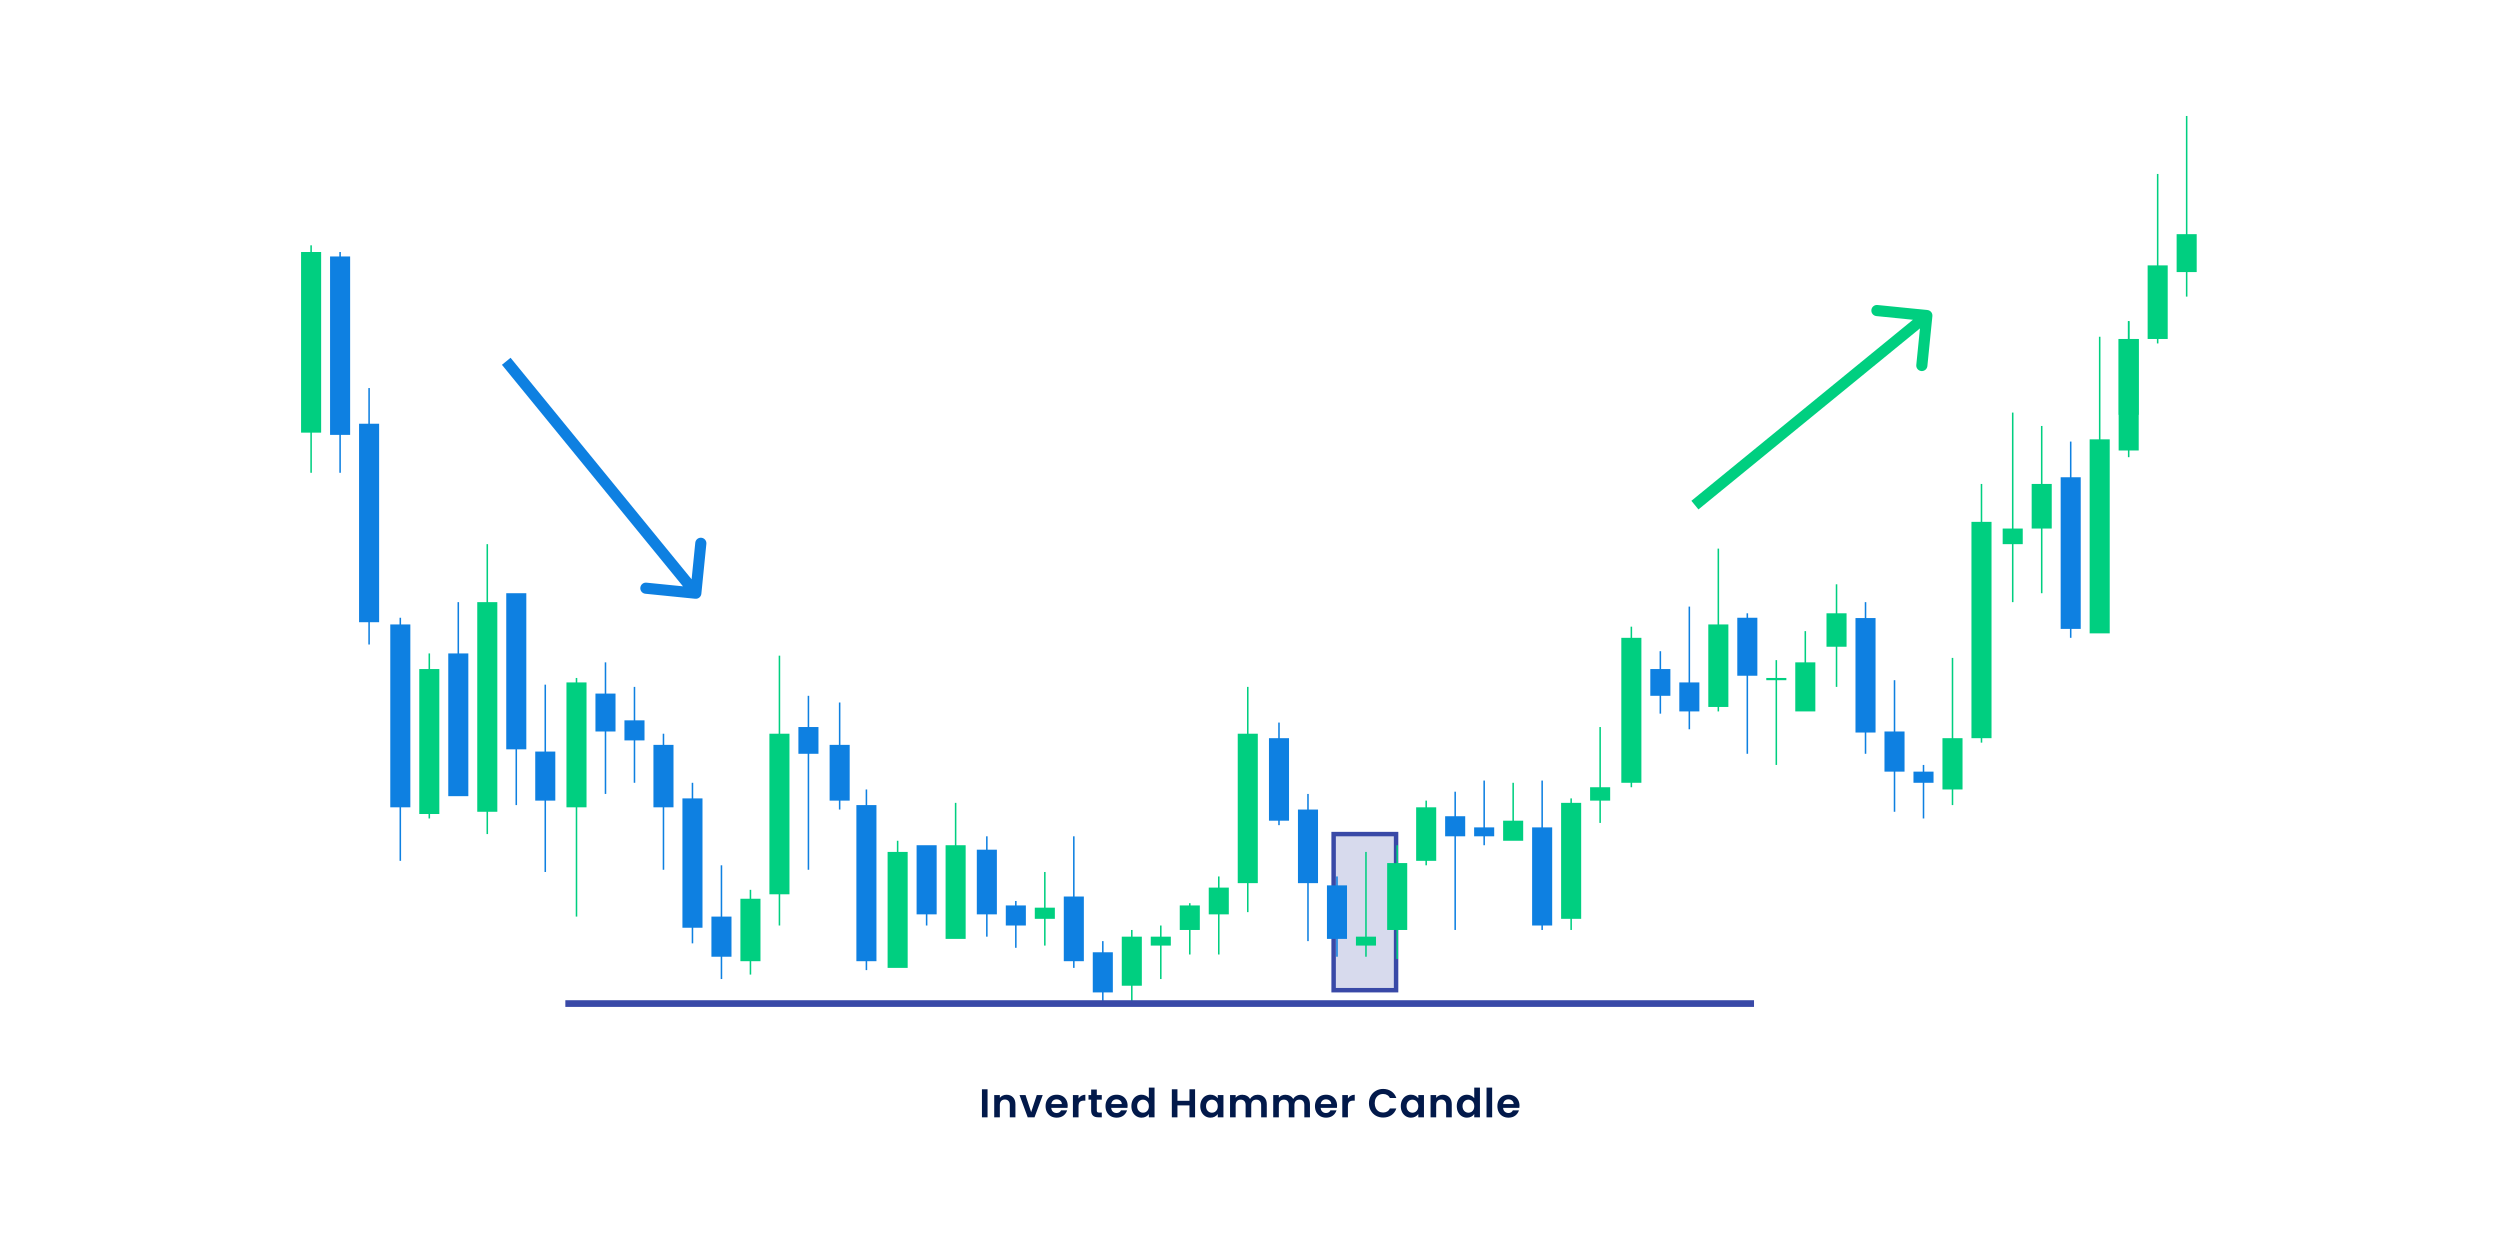 <svg width="1121" height="559" viewBox="0 0 1121 559" fill="none" xmlns="http://www.w3.org/2000/svg">
<rect width="1121" height="559" fill="white"/>
<rect x="598" y="374" width="28" height="70" fill="#3949A7" fill-opacity="0.2" stroke="#3949A7" stroke-width="2"/>
<rect x="148" y="115" width="9" height="80" fill="#0E80E1"/>
<rect x="152.154" y="113" width="0.692" height="99" fill="#0E80E1"/>
<rect x="161" y="190" width="9" height="89" fill="#0E80E1"/>
<rect x="165.154" y="174" width="0.692" height="115" fill="#0E80E1"/>
<rect x="175" y="280" width="9" height="82" fill="#0E80E1"/>
<rect x="179.154" y="277" width="0.692" height="109" fill="#0E80E1"/>
<rect x="201" y="293" width="9" height="64" fill="#0E80E1"/>
<rect x="205.154" y="270" width="0.692" height="52" fill="#0E80E1"/>
<rect x="227" y="266" width="9" height="70" fill="#0E80E1"/>
<rect x="231.154" y="269" width="0.692" height="92" fill="#0E80E1"/>
<rect x="240" y="337" width="9" height="22" fill="#0E80E1"/>
<rect x="244.154" y="307" width="0.692" height="84" fill="#0E80E1"/>
<rect x="267" y="311" width="9" height="17" fill="#0E80E1"/>
<rect x="271.154" y="297" width="0.692" height="59" fill="#0E80E1"/>
<rect x="280" y="323" width="9" height="9" fill="#0E80E1"/>
<rect x="284.154" y="308" width="0.692" height="43" fill="#0E80E1"/>
<rect x="293" y="334" width="9" height="28" fill="#0E80E1"/>
<rect x="297.154" y="329" width="0.692" height="61" fill="#0E80E1"/>
<rect x="306" y="358" width="9" height="58" fill="#0E80E1"/>
<rect x="310.154" y="351" width="0.692" height="72" fill="#0E80E1"/>
<rect x="319" y="411" width="9" height="18" fill="#0E80E1"/>
<rect x="323.154" y="388" width="0.692" height="51" fill="#0E80E1"/>
<rect x="358" y="326" width="9" height="12" fill="#0E80E1"/>
<rect x="362.154" y="312" width="0.692" height="78" fill="#0E80E1"/>
<rect x="372" y="334" width="9" height="25" fill="#0E80E1"/>
<rect x="376.154" y="315" width="0.692" height="48" fill="#0E80E1"/>
<rect x="384" y="361" width="9" height="70" fill="#0E80E1"/>
<rect x="388.154" y="354" width="0.692" height="81" fill="#0E80E1"/>
<rect x="411" y="379" width="9" height="31" fill="#0E80E1"/>
<rect x="415.154" y="382" width="0.692" height="33" fill="#0E80E1"/>
<rect x="438" y="381" width="9" height="29" fill="#0E80E1"/>
<rect x="442.154" y="375" width="0.692" height="45" fill="#0E80E1"/>
<rect x="451" y="406" width="9" height="9" fill="#0E80E1"/>
<rect x="455.154" y="404" width="0.692" height="21" fill="#0E80E1"/>
<rect x="477" y="402" width="9" height="29" fill="#0E80E1"/>
<rect x="481.154" y="375" width="0.692" height="59" fill="#0E80E1"/>
<rect x="490" y="427" width="9" height="18" fill="#0E80E1"/>
<rect x="494.154" y="422" width="0.692" height="28" fill="#0E80E1"/>
<rect x="569" y="331" width="9" height="37" fill="#0E80E1"/>
<rect x="573.154" y="324" width="0.692" height="46" fill="#0E80E1"/>
<rect x="582" y="363" width="9" height="33" fill="#0E80E1"/>
<rect x="586.154" y="356" width="0.692" height="66" fill="#0E80E1"/>
<rect x="595" y="397" width="9" height="24" fill="#0E80E1"/>
<rect x="599.154" y="393" width="0.692" height="36" fill="#0E80E1"/>
<rect x="648" y="366" width="9" height="9" fill="#0E80E1"/>
<rect x="652.154" y="355" width="0.692" height="62" fill="#0E80E1"/>
<rect x="661" y="371" width="9" height="4" fill="#0E80E1"/>
<rect x="665.154" y="350" width="0.692" height="29" fill="#0E80E1"/>
<rect x="687" y="371" width="9" height="44" fill="#0E80E1"/>
<rect x="691.154" y="350" width="0.692" height="67" fill="#0E80E1"/>
<rect x="740" y="300" width="9" height="12" fill="#0E80E1"/>
<rect x="744.154" y="292" width="0.692" height="28" fill="#0E80E1"/>
<rect x="753" y="306" width="9" height="13" fill="#0E80E1"/>
<rect x="757.154" y="272" width="0.692" height="55" fill="#0E80E1"/>
<rect x="779" y="277" width="9" height="26" fill="#0E80E1"/>
<rect x="783.154" y="275" width="0.692" height="63" fill="#0E80E1"/>
<rect x="832" y="277.135" width="9" height="51.333" fill="#0E80E1"/>
<rect x="836.154" y="270" width="0.692" height="68" fill="#0E80E1"/>
<rect x="845" y="328" width="9" height="18" fill="#0E80E1"/>
<rect x="849.154" y="305" width="0.692" height="59" fill="#0E80E1"/>
<rect x="858" y="346" width="9" height="5" fill="#0E80E1"/>
<rect x="862.154" y="343" width="0.692" height="24" fill="#0E80E1"/>
<rect x="924" y="214" width="9" height="68" fill="#0E80E1"/>
<rect x="928.154" y="198" width="0.692" height="88" fill="#0E80E1"/>
<rect x="135" y="113" width="9" height="81" fill="#00CF80"/>
<rect x="139.154" y="110" width="0.692" height="102" fill="#00CF80"/>
<rect x="188" y="300" width="9" height="65" fill="#00CF80"/>
<rect x="192.154" y="293" width="0.692" height="74" fill="#00CF80"/>
<rect x="214" y="270" width="9" height="94" fill="#00CF80"/>
<rect x="218.154" y="244" width="0.692" height="130" fill="#00CF80"/>
<rect x="254" y="306" width="9" height="56" fill="#00CF80"/>
<rect x="258.154" y="304" width="0.692" height="107" fill="#00CF80"/>
<rect x="332" y="403" width="9" height="28" fill="#00CF80"/>
<rect x="336.154" y="399" width="0.692" height="38" fill="#00CF80"/>
<rect x="345" y="329" width="9" height="72" fill="#00CF80"/>
<rect x="349.154" y="294" width="0.692" height="121" fill="#00CF80"/>
<rect x="398" y="382" width="9" height="52" fill="#00CF80"/>
<rect x="402.154" y="377" width="0.692" height="51" fill="#00CF80"/>
<rect x="424" y="379" width="9" height="42" fill="#00CF80"/>
<rect x="428.154" y="360" width="0.692" height="51" fill="#00CF80"/>
<rect x="464" y="407" width="9" height="5" fill="#00CF80"/>
<rect x="468.154" y="391" width="0.692" height="33" fill="#00CF80"/>
<rect x="503" y="420" width="9" height="22" fill="#00CF80"/>
<rect x="507.154" y="417" width="0.692" height="32" fill="#00CF80"/>
<rect x="516" y="420" width="9" height="4" fill="#00CF80"/>
<rect x="520.154" y="415" width="0.692" height="24" fill="#00CF80"/>
<rect x="529" y="406" width="9" height="11" fill="#00CF80"/>
<rect x="533.154" y="405" width="0.692" height="23" fill="#00CF80"/>
<rect x="542" y="398" width="9" height="12" fill="#00CF80"/>
<rect x="546.154" y="393" width="0.692" height="35" fill="#00CF80"/>
<rect x="555" y="329" width="9" height="67" fill="#00CF80"/>
<rect x="559.154" y="308" width="0.692" height="101" fill="#00CF80"/>
<rect x="608" y="420" width="9" height="4" fill="#00CF80"/>
<rect x="612.154" y="382" width="0.692" height="47" fill="#00CF80"/>
<rect x="622" y="387" width="9" height="30" fill="#00CF80"/>
<rect x="626.154" y="379" width="0.692" height="51" fill="#00CF80"/>
<rect x="635" y="362" width="9" height="24" fill="#00CF80"/>
<rect x="639.154" y="359" width="0.692" height="29" fill="#00CF80"/>
<rect x="674" y="368" width="9" height="9" fill="#00CF80"/>
<rect x="678.154" y="351" width="0.692" height="21" fill="#00CF80"/>
<rect x="700" y="360" width="9" height="52" fill="#00CF80"/>
<rect x="704.154" y="358" width="0.692" height="59" fill="#00CF80"/>
<rect x="713" y="353" width="9" height="6" fill="#00CF80"/>
<rect x="717.154" y="326" width="0.692" height="43" fill="#00CF80"/>
<rect x="727" y="286" width="9" height="65" fill="#00CF80"/>
<rect x="731.154" y="281" width="0.692" height="72" fill="#00CF80"/>
<rect x="766" y="280" width="9" height="37" fill="#00CF80"/>
<rect x="770.154" y="246" width="0.692" height="73" fill="#00CF80"/>
<rect x="792" y="304" width="9" height="1" fill="#00CF80"/>
<rect x="796.154" y="296" width="0.692" height="47" fill="#00CF80"/>
<rect x="805" y="297" width="9" height="22" fill="#00CF80"/>
<rect x="809.154" y="283" width="0.692" height="30" fill="#00CF80"/>
<rect x="819" y="275" width="9" height="15" fill="#00CF80"/>
<rect x="823.154" y="262" width="0.692" height="46" fill="#00CF80"/>
<rect x="871" y="331" width="9" height="23" fill="#00CF80"/>
<rect x="875.154" y="295" width="0.692" height="66" fill="#00CF80"/>
<rect x="884" y="234" width="9" height="97" fill="#00CF80"/>
<rect x="888.154" y="217" width="0.692" height="116" fill="#00CF80"/>
<rect x="898" y="237" width="9" height="7" fill="#00CF80"/>
<rect x="902.154" y="185" width="0.692" height="85" fill="#00CF80"/>
<rect x="911" y="217" width="9" height="20" fill="#00CF80"/>
<rect x="915.154" y="191" width="0.692" height="75" fill="#00CF80"/>
<rect x="937" y="197" width="9" height="87" fill="#00CF80"/>
<rect x="941.154" y="151" width="0.692" height="55" fill="#00CF80"/>
<rect x="950" y="152" width="9" height="34" fill="#00CF80"/>
<rect x="954.154" y="144" width="0.692" height="51" fill="#00CF80"/>
<rect x="950" y="152" width="9" height="50" fill="#00CF80"/>
<rect x="954.154" y="144" width="0.692" height="61" fill="#00CF80"/>
<rect x="963" y="119" width="9" height="33" fill="#00CF80"/>
<rect x="967.154" y="78" width="0.692" height="76" fill="#00CF80"/>
<rect x="976" y="105" width="9" height="17" fill="#00CF80"/>
<rect x="980.154" y="52" width="0.692" height="81" fill="#00CF80"/>
<path d="M866.487 141.75C866.626 140.376 865.624 139.151 864.25 139.013L841.863 136.762C840.489 136.624 839.263 137.626 839.125 138.999C838.987 140.373 839.989 141.599 841.363 141.737L861.262 143.737L859.262 163.637C859.124 165.011 860.126 166.237 861.499 166.375C862.873 166.513 864.099 165.511 864.237 164.137L866.487 141.75ZM761.582 228.436L865.582 143.436L862.418 139.564L758.418 224.564L761.582 228.436Z" fill="#00CF80"/>
<path d="M311.75 268.487C313.124 268.626 314.349 267.624 314.487 266.25L316.738 243.863C316.876 242.489 315.874 241.263 314.501 241.125C313.127 240.987 311.901 241.989 311.763 243.363L309.763 263.262L289.863 261.262C288.489 261.124 287.263 262.126 287.125 263.499C286.987 264.873 287.989 266.099 289.363 266.237L311.75 268.487ZM225.064 163.582L310.064 267.582L313.936 264.418L228.936 160.418L225.064 163.582Z" fill="#0E80E1"/>
<path d="M253.5 450H786.5" stroke="#3949A7" stroke-width="3"/>
<path d="M442.821 488.436V501H440.301V488.436H442.821ZM451.336 490.884C452.524 490.884 453.484 491.262 454.216 492.018C454.948 492.762 455.314 493.806 455.314 495.15V501H452.794V495.492C452.794 494.7 452.596 494.094 452.2 493.674C451.804 493.242 451.264 493.026 450.58 493.026C449.884 493.026 449.332 493.242 448.924 493.674C448.528 494.094 448.33 494.7 448.33 495.492V501H445.81V491.028H448.33V492.27C448.666 491.838 449.092 491.502 449.608 491.262C450.136 491.01 450.712 490.884 451.336 490.884ZM462.369 498.678L464.889 491.028H467.571L463.881 501H460.821L457.149 491.028H459.849L462.369 498.678ZM478.756 495.798C478.756 496.158 478.732 496.482 478.684 496.77H471.394C471.454 497.49 471.706 498.054 472.15 498.462C472.594 498.87 473.14 499.074 473.788 499.074C474.724 499.074 475.39 498.672 475.786 497.868H478.504C478.216 498.828 477.664 499.62 476.848 500.244C476.032 500.856 475.03 501.162 473.842 501.162C472.882 501.162 472.018 500.952 471.25 500.532C470.494 500.1 469.9 499.494 469.468 498.714C469.048 497.934 468.838 497.034 468.838 496.014C468.838 494.982 469.048 494.076 469.468 493.296C469.888 492.516 470.476 491.916 471.232 491.496C471.988 491.076 472.858 490.866 473.842 490.866C474.79 490.866 475.636 491.07 476.38 491.478C477.136 491.886 477.718 492.468 478.126 493.224C478.546 493.968 478.756 494.826 478.756 495.798ZM476.146 495.078C476.134 494.43 475.9 493.914 475.444 493.53C474.988 493.134 474.43 492.936 473.77 492.936C473.146 492.936 472.618 493.128 472.186 493.512C471.766 493.884 471.508 494.406 471.412 495.078H476.146ZM483.616 492.576C483.94 492.048 484.36 491.634 484.876 491.334C485.404 491.034 486.004 490.884 486.676 490.884V493.53H486.01C485.218 493.53 484.618 493.716 484.21 494.088C483.814 494.46 483.616 495.108 483.616 496.032V501H481.096V491.028H483.616V492.576ZM491.807 493.098V497.922C491.807 498.258 491.885 498.504 492.041 498.66C492.209 498.804 492.485 498.876 492.869 498.876H494.039V501H492.455C490.331 501 489.269 499.968 489.269 497.904V493.098H488.081V491.028H489.269V488.562H491.807V491.028H494.039V493.098H491.807ZM505.621 495.798C505.621 496.158 505.597 496.482 505.549 496.77H498.259C498.319 497.49 498.571 498.054 499.015 498.462C499.459 498.87 500.005 499.074 500.653 499.074C501.589 499.074 502.255 498.672 502.651 497.868H505.369C505.081 498.828 504.529 499.62 503.713 500.244C502.897 500.856 501.895 501.162 500.707 501.162C499.747 501.162 498.883 500.952 498.115 500.532C497.359 500.1 496.765 499.494 496.333 498.714C495.913 497.934 495.703 497.034 495.703 496.014C495.703 494.982 495.913 494.076 496.333 493.296C496.753 492.516 497.341 491.916 498.097 491.496C498.853 491.076 499.723 490.866 500.707 490.866C501.655 490.866 502.501 491.07 503.245 491.478C504.001 491.886 504.583 492.468 504.991 493.224C505.411 493.968 505.621 494.826 505.621 495.798ZM503.011 495.078C502.999 494.43 502.765 493.914 502.309 493.53C501.853 493.134 501.295 492.936 500.635 492.936C500.011 492.936 499.483 493.128 499.051 493.512C498.631 493.884 498.373 494.406 498.277 495.078H503.011ZM507.313 495.978C507.313 494.97 507.511 494.076 507.907 493.296C508.315 492.516 508.867 491.916 509.563 491.496C510.259 491.076 511.033 490.866 511.885 490.866C512.533 490.866 513.151 491.01 513.739 491.298C514.327 491.574 514.795 491.946 515.143 492.414V487.68H517.699V501H515.143V499.524C514.831 500.016 514.393 500.412 513.829 500.712C513.265 501.012 512.611 501.162 511.867 501.162C511.027 501.162 510.259 500.946 509.563 500.514C508.867 500.082 508.315 499.476 507.907 498.696C507.511 497.904 507.313 496.998 507.313 495.978ZM515.161 496.014C515.161 495.402 515.041 494.88 514.801 494.448C514.561 494.004 514.237 493.668 513.829 493.44C513.421 493.2 512.983 493.08 512.515 493.08C512.047 493.08 511.615 493.194 511.219 493.422C510.823 493.65 510.499 493.986 510.247 494.43C510.007 494.862 509.887 495.378 509.887 495.978C509.887 496.578 510.007 497.106 510.247 497.562C510.499 498.006 510.823 498.348 511.219 498.588C511.627 498.828 512.059 498.948 512.515 498.948C512.983 498.948 513.421 498.834 513.829 498.606C514.237 498.366 514.561 498.03 514.801 497.598C515.041 497.154 515.161 496.626 515.161 496.014ZM535.871 488.436V501H533.351V495.654H527.969V501H525.449V488.436H527.969V493.602H533.351V488.436H535.871ZM538.203 495.978C538.203 494.97 538.401 494.076 538.797 493.296C539.205 492.516 539.751 491.916 540.435 491.496C541.131 491.076 541.905 490.866 542.757 490.866C543.501 490.866 544.149 491.016 544.701 491.316C545.265 491.616 545.715 491.994 546.051 492.45V491.028H548.589V501H546.051V499.542C545.727 500.01 545.277 500.4 544.701 500.712C544.137 501.012 543.483 501.162 542.739 501.162C541.899 501.162 541.131 500.946 540.435 500.514C539.751 500.082 539.205 499.476 538.797 498.696C538.401 497.904 538.203 496.998 538.203 495.978ZM546.051 496.014C546.051 495.402 545.931 494.88 545.691 494.448C545.451 494.004 545.127 493.668 544.719 493.44C544.311 493.2 543.873 493.08 543.405 493.08C542.937 493.08 542.505 493.194 542.109 493.422C541.713 493.65 541.389 493.986 541.137 494.43C540.897 494.862 540.777 495.378 540.777 495.978C540.777 496.578 540.897 497.106 541.137 497.562C541.389 498.006 541.713 498.348 542.109 498.588C542.517 498.828 542.949 498.948 543.405 498.948C543.873 498.948 544.311 498.834 544.719 498.606C545.127 498.366 545.451 498.03 545.691 497.598C545.931 497.154 546.051 496.626 546.051 496.014ZM563.935 490.884C565.159 490.884 566.143 491.262 566.887 492.018C567.643 492.762 568.021 493.806 568.021 495.15V501H565.501V495.492C565.501 494.712 565.303 494.118 564.907 493.71C564.511 493.29 563.971 493.08 563.287 493.08C562.603 493.08 562.057 493.29 561.649 493.71C561.253 494.118 561.055 494.712 561.055 495.492V501H558.535V495.492C558.535 494.712 558.337 494.118 557.941 493.71C557.545 493.29 557.005 493.08 556.321 493.08C555.625 493.08 555.073 493.29 554.665 493.71C554.269 494.118 554.071 494.712 554.071 495.492V501H551.551V491.028H554.071V492.234C554.395 491.814 554.809 491.484 555.313 491.244C555.829 491.004 556.393 490.884 557.005 490.884C557.785 490.884 558.481 491.052 559.093 491.388C559.705 491.712 560.179 492.18 560.515 492.792C560.839 492.216 561.307 491.754 561.919 491.406C562.543 491.058 563.215 490.884 563.935 490.884ZM583.296 490.884C584.52 490.884 585.504 491.262 586.248 492.018C587.004 492.762 587.382 493.806 587.382 495.15V501H584.862V495.492C584.862 494.712 584.664 494.118 584.268 493.71C583.872 493.29 583.332 493.08 582.648 493.08C581.964 493.08 581.418 493.29 581.01 493.71C580.614 494.118 580.416 494.712 580.416 495.492V501H577.896V495.492C577.896 494.712 577.698 494.118 577.302 493.71C576.906 493.29 576.366 493.08 575.682 493.08C574.986 493.08 574.434 493.29 574.026 493.71C573.63 494.118 573.432 494.712 573.432 495.492V501H570.912V491.028H573.432V492.234C573.756 491.814 574.17 491.484 574.674 491.244C575.19 491.004 575.754 490.884 576.366 490.884C577.146 490.884 577.842 491.052 578.454 491.388C579.066 491.712 579.54 492.18 579.876 492.792C580.2 492.216 580.668 491.754 581.28 491.406C581.904 491.058 582.576 490.884 583.296 490.884ZM599.543 495.798C599.543 496.158 599.519 496.482 599.471 496.77H592.181C592.241 497.49 592.493 498.054 592.937 498.462C593.381 498.87 593.927 499.074 594.575 499.074C595.511 499.074 596.177 498.672 596.573 497.868H599.291C599.003 498.828 598.451 499.62 597.635 500.244C596.819 500.856 595.817 501.162 594.629 501.162C593.669 501.162 592.805 500.952 592.037 500.532C591.281 500.1 590.687 499.494 590.255 498.714C589.835 497.934 589.625 497.034 589.625 496.014C589.625 494.982 589.835 494.076 590.255 493.296C590.675 492.516 591.263 491.916 592.019 491.496C592.775 491.076 593.645 490.866 594.629 490.866C595.577 490.866 596.423 491.07 597.167 491.478C597.923 491.886 598.505 492.468 598.913 493.224C599.333 493.968 599.543 494.826 599.543 495.798ZM596.933 495.078C596.921 494.43 596.687 493.914 596.231 493.53C595.775 493.134 595.217 492.936 594.557 492.936C593.933 492.936 593.405 493.128 592.973 493.512C592.553 493.884 592.295 494.406 592.199 495.078H596.933ZM604.403 492.576C604.727 492.048 605.147 491.634 605.663 491.334C606.191 491.034 606.791 490.884 607.463 490.884V493.53H606.797C606.005 493.53 605.405 493.716 604.997 494.088C604.601 494.46 604.403 495.108 604.403 496.032V501H601.883V491.028H604.403V492.576ZM613.837 494.7C613.837 493.464 614.113 492.36 614.665 491.388C615.229 490.404 615.991 489.642 616.951 489.102C617.923 488.55 619.009 488.274 620.209 488.274C621.613 488.274 622.843 488.634 623.899 489.354C624.955 490.074 625.693 491.07 626.113 492.342H623.215C622.927 491.742 622.519 491.292 621.991 490.992C621.475 490.692 620.875 490.542 620.191 490.542C619.459 490.542 618.805 490.716 618.229 491.064C617.665 491.4 617.221 491.88 616.897 492.504C616.585 493.128 616.429 493.86 616.429 494.7C616.429 495.528 616.585 496.26 616.897 496.896C617.221 497.52 617.665 498.006 618.229 498.354C618.805 498.69 619.459 498.858 620.191 498.858C620.875 498.858 621.475 498.708 621.991 498.408C622.519 498.096 622.927 497.64 623.215 497.04H626.113C625.693 498.324 624.955 499.326 623.899 500.046C622.855 500.754 621.625 501.108 620.209 501.108C619.009 501.108 617.923 500.838 616.951 500.298C615.991 499.746 615.229 498.984 614.665 498.012C614.113 497.04 613.837 495.936 613.837 494.7ZM628.117 495.978C628.117 494.97 628.315 494.076 628.711 493.296C629.119 492.516 629.665 491.916 630.349 491.496C631.045 491.076 631.819 490.866 632.671 490.866C633.415 490.866 634.063 491.016 634.615 491.316C635.179 491.616 635.629 491.994 635.965 492.45V491.028H638.503V501H635.965V499.542C635.641 500.01 635.191 500.4 634.615 500.712C634.051 501.012 633.397 501.162 632.653 501.162C631.813 501.162 631.045 500.946 630.349 500.514C629.665 500.082 629.119 499.476 628.711 498.696C628.315 497.904 628.117 496.998 628.117 495.978ZM635.965 496.014C635.965 495.402 635.845 494.88 635.605 494.448C635.365 494.004 635.041 493.668 634.633 493.44C634.225 493.2 633.787 493.08 633.319 493.08C632.851 493.08 632.419 493.194 632.023 493.422C631.627 493.65 631.303 493.986 631.051 494.43C630.811 494.862 630.691 495.378 630.691 495.978C630.691 496.578 630.811 497.106 631.051 497.562C631.303 498.006 631.627 498.348 632.023 498.588C632.431 498.828 632.863 498.948 633.319 498.948C633.787 498.948 634.225 498.834 634.633 498.606C635.041 498.366 635.365 498.03 635.605 497.598C635.845 497.154 635.965 496.626 635.965 496.014ZM646.991 490.884C648.179 490.884 649.139 491.262 649.871 492.018C650.603 492.762 650.969 493.806 650.969 495.15V501H648.449V495.492C648.449 494.7 648.251 494.094 647.855 493.674C647.459 493.242 646.919 493.026 646.235 493.026C645.539 493.026 644.987 493.242 644.579 493.674C644.183 494.094 643.985 494.7 643.985 495.492V501H641.465V491.028H643.985V492.27C644.321 491.838 644.747 491.502 645.263 491.262C645.791 491.01 646.367 490.884 646.991 490.884ZM653.217 495.978C653.217 494.97 653.415 494.076 653.811 493.296C654.219 492.516 654.771 491.916 655.467 491.496C656.163 491.076 656.937 490.866 657.789 490.866C658.437 490.866 659.055 491.01 659.643 491.298C660.231 491.574 660.699 491.946 661.047 492.414V487.68H663.603V501H661.047V499.524C660.735 500.016 660.297 500.412 659.733 500.712C659.169 501.012 658.515 501.162 657.771 501.162C656.931 501.162 656.163 500.946 655.467 500.514C654.771 500.082 654.219 499.476 653.811 498.696C653.415 497.904 653.217 496.998 653.217 495.978ZM661.065 496.014C661.065 495.402 660.945 494.88 660.705 494.448C660.465 494.004 660.141 493.668 659.733 493.44C659.325 493.2 658.887 493.08 658.419 493.08C657.951 493.08 657.519 493.194 657.123 493.422C656.727 493.65 656.403 493.986 656.151 494.43C655.911 494.862 655.791 495.378 655.791 495.978C655.791 496.578 655.911 497.106 656.151 497.562C656.403 498.006 656.727 498.348 657.123 498.588C657.531 498.828 657.963 498.948 658.419 498.948C658.887 498.948 659.325 498.834 659.733 498.606C660.141 498.366 660.465 498.03 660.705 497.598C660.945 497.154 661.065 496.626 661.065 496.014ZM669.084 487.68V501H666.564V487.68H669.084ZM681.344 495.798C681.344 496.158 681.32 496.482 681.272 496.77H673.982C674.042 497.49 674.294 498.054 674.738 498.462C675.182 498.87 675.728 499.074 676.376 499.074C677.312 499.074 677.978 498.672 678.374 497.868H681.092C680.804 498.828 680.252 499.62 679.436 500.244C678.62 500.856 677.618 501.162 676.43 501.162C675.47 501.162 674.606 500.952 673.838 500.532C673.082 500.1 672.488 499.494 672.056 498.714C671.636 497.934 671.426 497.034 671.426 496.014C671.426 494.982 671.636 494.076 672.056 493.296C672.476 492.516 673.064 491.916 673.82 491.496C674.576 491.076 675.446 490.866 676.43 490.866C677.378 490.866 678.224 491.07 678.968 491.478C679.724 491.886 680.306 492.468 680.714 493.224C681.134 493.968 681.344 494.826 681.344 495.798ZM678.734 495.078C678.722 494.43 678.488 493.914 678.032 493.53C677.576 493.134 677.018 492.936 676.358 492.936C675.734 492.936 675.206 493.128 674.774 493.512C674.354 493.884 674.096 494.406 674 495.078H678.734Z" fill="#02194A"/>
</svg>
